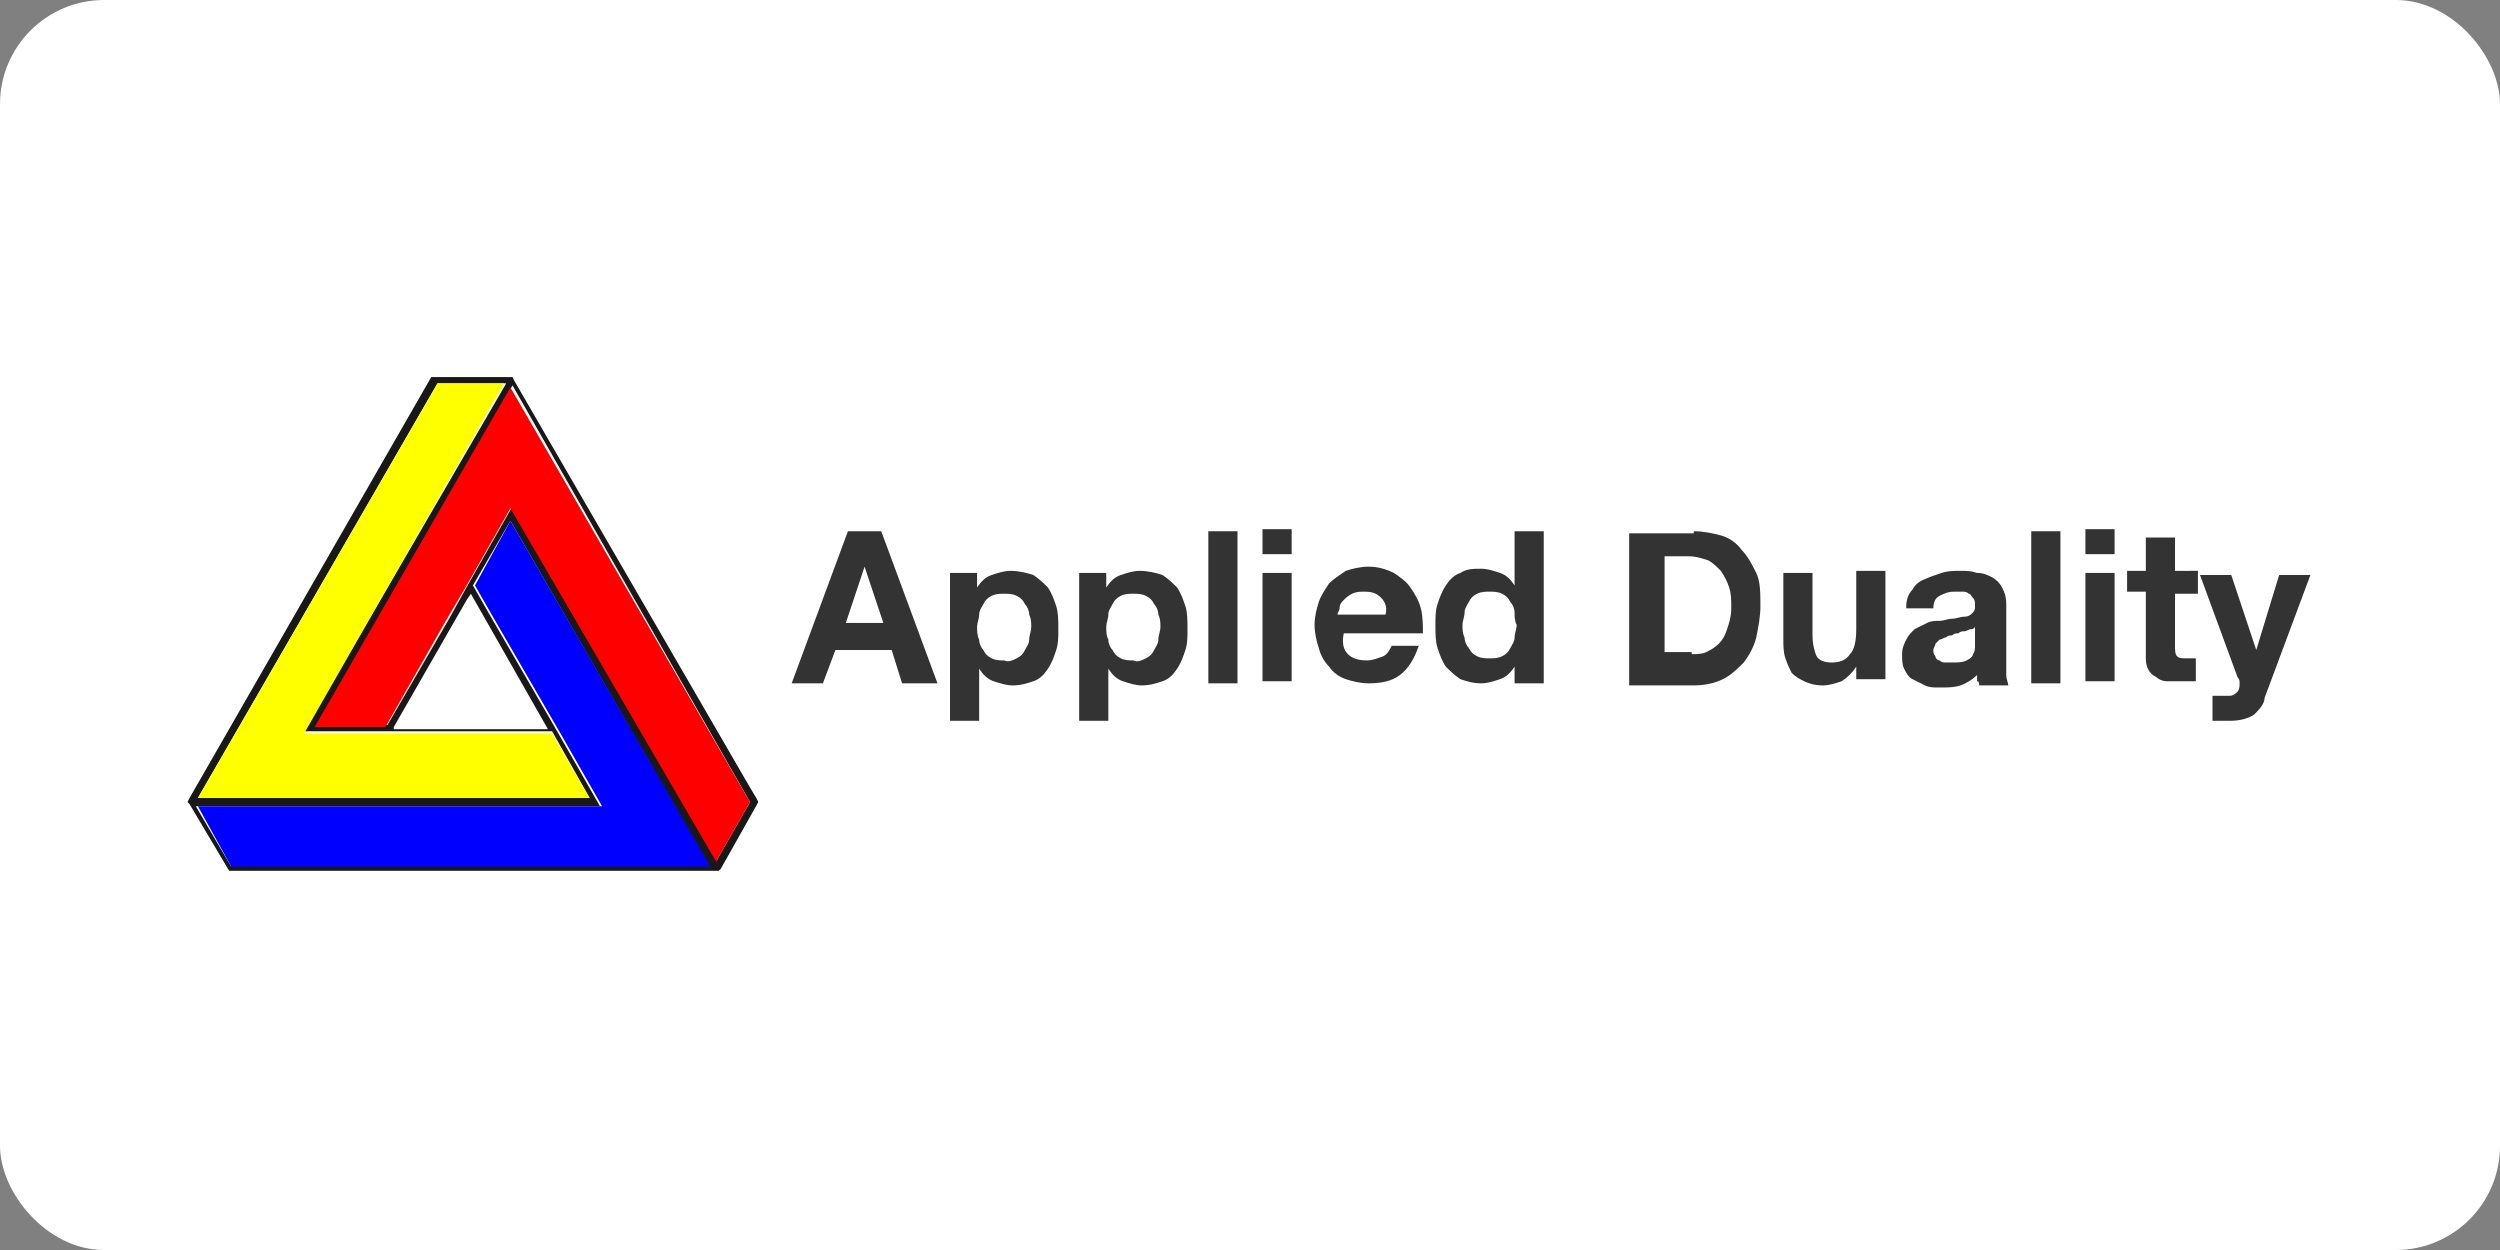 <?xml version="1.0" ?>
<svg xmlns="http://www.w3.org/2000/svg" version="1.1" id="Layer_1" x="0px" y="0px" viewBox="0 0 120 60" width="120" height="60" style="enable-background:new 0 0 120 60;" xml:space="preserve">
  

  <rect x="0" y="0" width="120" height="60" fill="#808080" stroke="none"/>
  

  <rect width="120" height="60" rx="5" fill="white"/>
  <style type="text/css">
	.st0{fill:#333333;}
	.st1{fill:#181818;}
	.st2{fill:#0000FF;}
	.st3{fill:#FFFF00;}
	.st4{fill:#FF0000;}
</style>
  

  <g>
    
	
    <g>
      
		
      <path class="st0" d="M42.3,25.5l2.7,7.3h-1.7l-0.5-1.6h-2.7l-0.6,1.6H38l2.7-7.3H42.3z M42.4,29.9l-0.9-2.7h0l-0.9,2.7H42.4z"/>
      
		
      <path class="st0" d="M46.9,27.5v0.7h0c0.2-0.3,0.4-0.5,0.7-0.6c0.3-0.1,0.6-0.2,0.9-0.2c0.4,0,0.8,0.1,1.1,0.2    c0.3,0.2,0.5,0.4,0.7,0.6c0.2,0.3,0.3,0.6,0.4,0.9c0.1,0.3,0.1,0.7,0.1,1.1c0,0.4,0,0.7-0.1,1c-0.1,0.3-0.2,0.6-0.4,0.9    c-0.2,0.3-0.4,0.5-0.7,0.6c-0.3,0.1-0.6,0.2-1,0.2c-0.3,0-0.6-0.1-0.9-0.2c-0.3-0.1-0.5-0.3-0.7-0.6h0v2.5h-1.4v-7.1H46.9z     M48.8,31.6c0.2-0.1,0.3-0.2,0.4-0.4c0.1-0.2,0.2-0.3,0.2-0.5c0-0.2,0.1-0.4,0.1-0.6c0-0.2,0-0.4-0.1-0.6c0-0.2-0.1-0.4-0.2-0.5    c-0.1-0.2-0.2-0.3-0.4-0.4c-0.2-0.1-0.4-0.1-0.6-0.1c-0.2,0-0.4,0-0.6,0.1c-0.2,0.1-0.3,0.2-0.4,0.4c-0.1,0.2-0.2,0.3-0.2,0.5    c0,0.2-0.1,0.4-0.1,0.6c0,0.2,0,0.4,0.1,0.6c0,0.2,0.1,0.4,0.2,0.5c0.1,0.2,0.2,0.3,0.4,0.4c0.2,0.1,0.4,0.1,0.6,0.1    C48.4,31.8,48.6,31.7,48.8,31.6z"/>
      
		
      <path class="st0" d="M53.1,27.5v0.7h0c0.2-0.3,0.4-0.5,0.7-0.6c0.3-0.1,0.6-0.2,0.9-0.2c0.4,0,0.8,0.1,1.1,0.2    c0.3,0.2,0.5,0.4,0.7,0.6c0.2,0.3,0.3,0.6,0.4,0.9c0.1,0.3,0.1,0.7,0.1,1.1c0,0.4,0,0.7-0.1,1c-0.1,0.3-0.2,0.6-0.4,0.9    c-0.2,0.3-0.4,0.5-0.7,0.6c-0.3,0.1-0.6,0.2-1,0.2c-0.3,0-0.6-0.1-0.9-0.2c-0.3-0.1-0.5-0.3-0.7-0.6h0v2.5h-1.4v-7.1H53.1z     M55,31.6c0.2-0.1,0.3-0.2,0.4-0.4c0.1-0.2,0.2-0.3,0.2-0.5c0-0.2,0.1-0.4,0.1-0.6c0-0.2,0-0.4-0.1-0.6c0-0.2-0.1-0.4-0.2-0.5    c-0.1-0.2-0.2-0.3-0.4-0.4c-0.2-0.1-0.4-0.1-0.6-0.1c-0.2,0-0.4,0-0.6,0.1c-0.2,0.1-0.3,0.2-0.4,0.4c-0.1,0.2-0.2,0.3-0.2,0.5    c0,0.2-0.1,0.4-0.1,0.6c0,0.2,0,0.4,0.1,0.6c0,0.2,0.1,0.4,0.2,0.5c0.1,0.2,0.2,0.3,0.4,0.4c0.2,0.1,0.4,0.1,0.6,0.1    C54.6,31.8,54.8,31.7,55,31.6z"/>
      
		
      <path class="st0" d="M59.4,25.5v7.3H58v-7.3H59.4z"/>
      
		
      <path class="st0" d="M60.6,26.6v-1.2H62v1.2H60.6z M62,27.5v5.2h-1.4v-5.2H62z"/>
      
		
      <path class="st0" d="M64.7,31.4c0.2,0.2,0.5,0.3,0.9,0.3c0.3,0,0.5-0.1,0.8-0.2c0.2-0.1,0.3-0.3,0.4-0.5h1.3    c-0.2,0.6-0.5,1.1-0.9,1.4c-0.4,0.3-0.9,0.4-1.5,0.4c-0.4,0-0.8-0.1-1.1-0.2c-0.3-0.1-0.6-0.3-0.8-0.6c-0.2-0.2-0.4-0.5-0.5-0.9    c-0.1-0.3-0.2-0.7-0.2-1.1c0-0.4,0.1-0.8,0.2-1.1c0.1-0.3,0.3-0.6,0.5-0.9c0.2-0.2,0.5-0.4,0.8-0.6c0.3-0.1,0.7-0.2,1.1-0.2    c0.4,0,0.8,0.1,1.2,0.3c0.3,0.2,0.6,0.4,0.8,0.7c0.2,0.3,0.4,0.6,0.5,1c0.1,0.4,0.1,0.8,0.1,1.2h-3.8    C64.4,30.9,64.5,31.2,64.7,31.4z M66.3,28.7c-0.2-0.2-0.4-0.3-0.8-0.3c-0.2,0-0.4,0-0.6,0.1c-0.2,0.1-0.3,0.2-0.4,0.3    c-0.1,0.1-0.2,0.2-0.2,0.4c0,0.1-0.1,0.2-0.1,0.3h2.3C66.6,29.2,66.5,28.9,66.3,28.7z"/>
      
		
      <path class="st0" d="M72.7,32c-0.2,0.3-0.4,0.5-0.7,0.6c-0.3,0.1-0.6,0.2-0.9,0.2c-0.4,0-0.7-0.1-1-0.2c-0.3-0.2-0.5-0.4-0.7-0.6    c-0.2-0.3-0.3-0.6-0.4-0.9c-0.1-0.3-0.1-0.7-0.1-1.1c0-0.4,0-0.7,0.1-1c0.1-0.3,0.2-0.6,0.4-0.9c0.2-0.3,0.4-0.5,0.7-0.6    c0.3-0.2,0.6-0.2,1-0.2c0.3,0,0.6,0.1,0.9,0.2c0.3,0.1,0.5,0.3,0.7,0.6h0v-2.6h1.4v7.3h-1.4L72.7,32L72.7,32z M72.7,29.4    c0-0.2-0.1-0.4-0.2-0.5c-0.1-0.2-0.2-0.3-0.4-0.4c-0.2-0.1-0.4-0.1-0.6-0.1c-0.2,0-0.4,0-0.6,0.1c-0.2,0.1-0.3,0.2-0.4,0.4    c-0.1,0.2-0.2,0.3-0.2,0.5c0,0.2-0.1,0.4-0.1,0.6c0,0.2,0,0.4,0.1,0.6c0,0.2,0.1,0.4,0.2,0.5c0.1,0.2,0.2,0.3,0.4,0.4    c0.2,0.1,0.4,0.1,0.6,0.1c0.2,0,0.4,0,0.6-0.1c0.2-0.1,0.3-0.2,0.4-0.4c0.1-0.2,0.2-0.3,0.2-0.5c0-0.2,0.1-0.4,0.1-0.6    C72.7,29.8,72.7,29.6,72.7,29.4z"/>
      
		
      <path class="st0" d="M81.3,25.5c0.5,0,0.9,0.1,1.3,0.2c0.4,0.1,0.8,0.4,1,0.7c0.3,0.3,0.5,0.7,0.7,1.1c0.2,0.4,0.2,1,0.2,1.6    c0,0.5-0.1,1-0.2,1.5c-0.1,0.4-0.3,0.8-0.6,1.2c-0.3,0.3-0.6,0.6-1,0.8c-0.4,0.2-0.9,0.3-1.4,0.3h-3.1v-7.3H81.3z M81.2,31.4    c0.2,0,0.5,0,0.7-0.1c0.2-0.1,0.4-0.2,0.6-0.4c0.2-0.2,0.3-0.4,0.4-0.7c0.1-0.3,0.2-0.6,0.2-1c0-0.4,0-0.7-0.1-1    c-0.1-0.3-0.2-0.5-0.4-0.8c-0.2-0.2-0.4-0.4-0.6-0.5c-0.3-0.1-0.6-0.2-1-0.2h-1.1v4.6H81.2z"/>
      
		
      <path class="st0" d="M89.1,32.7V32h0c-0.2,0.3-0.4,0.5-0.7,0.7c-0.3,0.1-0.6,0.2-0.9,0.2c-0.4,0-0.7-0.1-0.9-0.2    c-0.2-0.1-0.4-0.2-0.6-0.4c-0.1-0.2-0.2-0.4-0.3-0.7c-0.1-0.3-0.1-0.6-0.1-0.9v-3.2H87v3c0,0.4,0.1,0.8,0.2,1    c0.1,0.2,0.4,0.3,0.7,0.3c0.4,0,0.7-0.1,0.9-0.4c0.2-0.2,0.3-0.6,0.3-1.2v-2.8h1.4v5.2H89.1z"/>
      
		
      <path class="st0" d="M91.5,29.1c0-0.3,0.1-0.6,0.3-0.8c0.1-0.2,0.3-0.4,0.6-0.5c0.2-0.1,0.5-0.2,0.8-0.3c0.3-0.1,0.6-0.1,0.9-0.1    c0.3,0,0.5,0,0.8,0.1c0.3,0,0.5,0.1,0.7,0.2c0.2,0.1,0.4,0.3,0.5,0.5c0.1,0.2,0.2,0.4,0.2,0.8v2.7c0,0.2,0,0.5,0,0.7    c0,0.2,0.1,0.4,0.1,0.5H95c0-0.1,0-0.2-0.1-0.2c0-0.1,0-0.2,0-0.3c-0.2,0.2-0.5,0.4-0.8,0.5c-0.3,0.1-0.6,0.1-1,0.1    c-0.3,0-0.5,0-0.7-0.1c-0.2-0.1-0.4-0.2-0.6-0.3c-0.2-0.1-0.3-0.3-0.4-0.5c-0.1-0.2-0.1-0.4-0.1-0.7c0-0.3,0.1-0.5,0.2-0.7    c0.1-0.2,0.2-0.3,0.4-0.5c0.2-0.1,0.4-0.2,0.6-0.3c0.2-0.1,0.4-0.1,0.6-0.1c0.2,0,0.4-0.1,0.6-0.1c0.2,0,0.4-0.1,0.6-0.1    c0.2,0,0.3-0.1,0.4-0.2c0.1-0.1,0.1-0.2,0.1-0.3c0-0.2,0-0.3-0.1-0.4c-0.1-0.1-0.1-0.2-0.2-0.2c-0.1-0.1-0.2-0.1-0.3-0.1    c-0.1,0-0.2,0-0.4,0c-0.3,0-0.5,0.1-0.7,0.2c-0.2,0.1-0.3,0.3-0.3,0.6H91.5z M94.8,30.1c-0.1,0.1-0.1,0.1-0.2,0.1    c-0.1,0-0.2,0.1-0.3,0.1c-0.1,0-0.2,0-0.3,0.1c-0.1,0-0.2,0-0.3,0.1c-0.1,0-0.2,0-0.3,0.1c-0.1,0-0.2,0.1-0.3,0.1    c-0.1,0.1-0.1,0.1-0.2,0.2c0,0.1-0.1,0.2-0.1,0.3c0,0.1,0,0.2,0.1,0.3c0,0.1,0.1,0.2,0.2,0.2c0.1,0.1,0.2,0.1,0.3,0.1    c0.1,0,0.2,0,0.3,0c0.3,0,0.5,0,0.7-0.1c0.2-0.1,0.3-0.2,0.3-0.3c0.1-0.1,0.1-0.3,0.1-0.4c0-0.1,0-0.2,0-0.3V30.1z"/>
      
		
      <path class="st0" d="M98.9,25.5v7.3h-1.4v-7.3H98.9z"/>
      
		
      <path class="st0" d="M100.1,26.6v-1.2h1.4v1.2H100.1z M101.5,27.5v5.2h-1.4v-5.2H101.5z"/>
      
		
      <path class="st0" d="M105.5,27.5v1h-1.1V31c0,0.2,0,0.4,0.1,0.5c0.1,0.1,0.2,0.1,0.5,0.1c0.1,0,0.2,0,0.2,0c0.1,0,0.1,0,0.2,0v1.1    c-0.1,0-0.3,0-0.4,0c-0.1,0-0.3,0-0.4,0c-0.2,0-0.4,0-0.6,0c-0.2,0-0.4-0.1-0.5-0.2c-0.2-0.1-0.3-0.2-0.4-0.4    c-0.1-0.2-0.1-0.4-0.1-0.6v-3.1h-0.9v-1h0.9v-1.6h1.4v1.6H105.5z"/>
      
		
      <path class="st0" d="M108.2,34.3c-0.3,0.2-0.7,0.3-1.2,0.3c-0.1,0-0.3,0-0.4,0c-0.1,0-0.3,0-0.4,0v-1.2c0.1,0,0.3,0,0.4,0    c0.1,0,0.3,0,0.4,0c0.2,0,0.3-0.1,0.4-0.2c0.1-0.1,0.1-0.3,0.1-0.4c0-0.1,0-0.2-0.1-0.3l-1.8-4.9h1.5l1.2,3.6h0l1.1-3.6h1.5    l-2.2,5.9C108.7,33.8,108.4,34.1,108.2,34.3z"/>
      
	
    </g>
    
	
    <g>
      
		
      <path class="st1" d="M36.3,38.3L36,37.8L24.7,18.3l-0.1-0.2h-3.9L9.1,38.3L9,38.5l0,0l0.1,0.1l1.9,3.2h23.5l0.1-0.1l0,0l1.8-3.2    L36.3,38.3z M21,18.4h3.3l-9.7,16.7h3.7v0h8.2l1.8,3.2H9.5L21,18.4z M18.9,34.9l3.5-6.1l0.2-0.3l3.7,6.5H18.9z M11.1,41.6    l-1.7-2.9h19.4l-2-3.5l-3.3-5.7l-0.8-1.4l1.8-3.1l9.5,16.5H11.1z M34.4,41.3L34.4,41.3l-9.8-17l-2.1,3.7l-1,1.8l-2.9,5h-3.4    l9.4-16.3L36,38.5L34.4,41.3z"/>
      
		
      <polygon class="st2" points="34.1,41.6 11.1,41.6 9.5,38.7 28.9,38.7 26.9,35.2 23.6,29.5 22.8,28.1 24.5,25   "/>
      
		
      <polygon class="st3" points="28.3,38.3 9.5,38.3 21,18.4 24.2,18.4 14.6,35.2 18.3,35.2 18.3,35.2 26.5,35.2   "/>
      
		
      <polygon class="st4" points="36,38.5 34.4,41.3 34.4,41.4 24.5,24.4 22.4,28.1 21.4,29.8 18.5,34.9 15.1,34.9 24.5,18.6   "/>
      
	
    </g>
    

  </g>
  

</svg>
